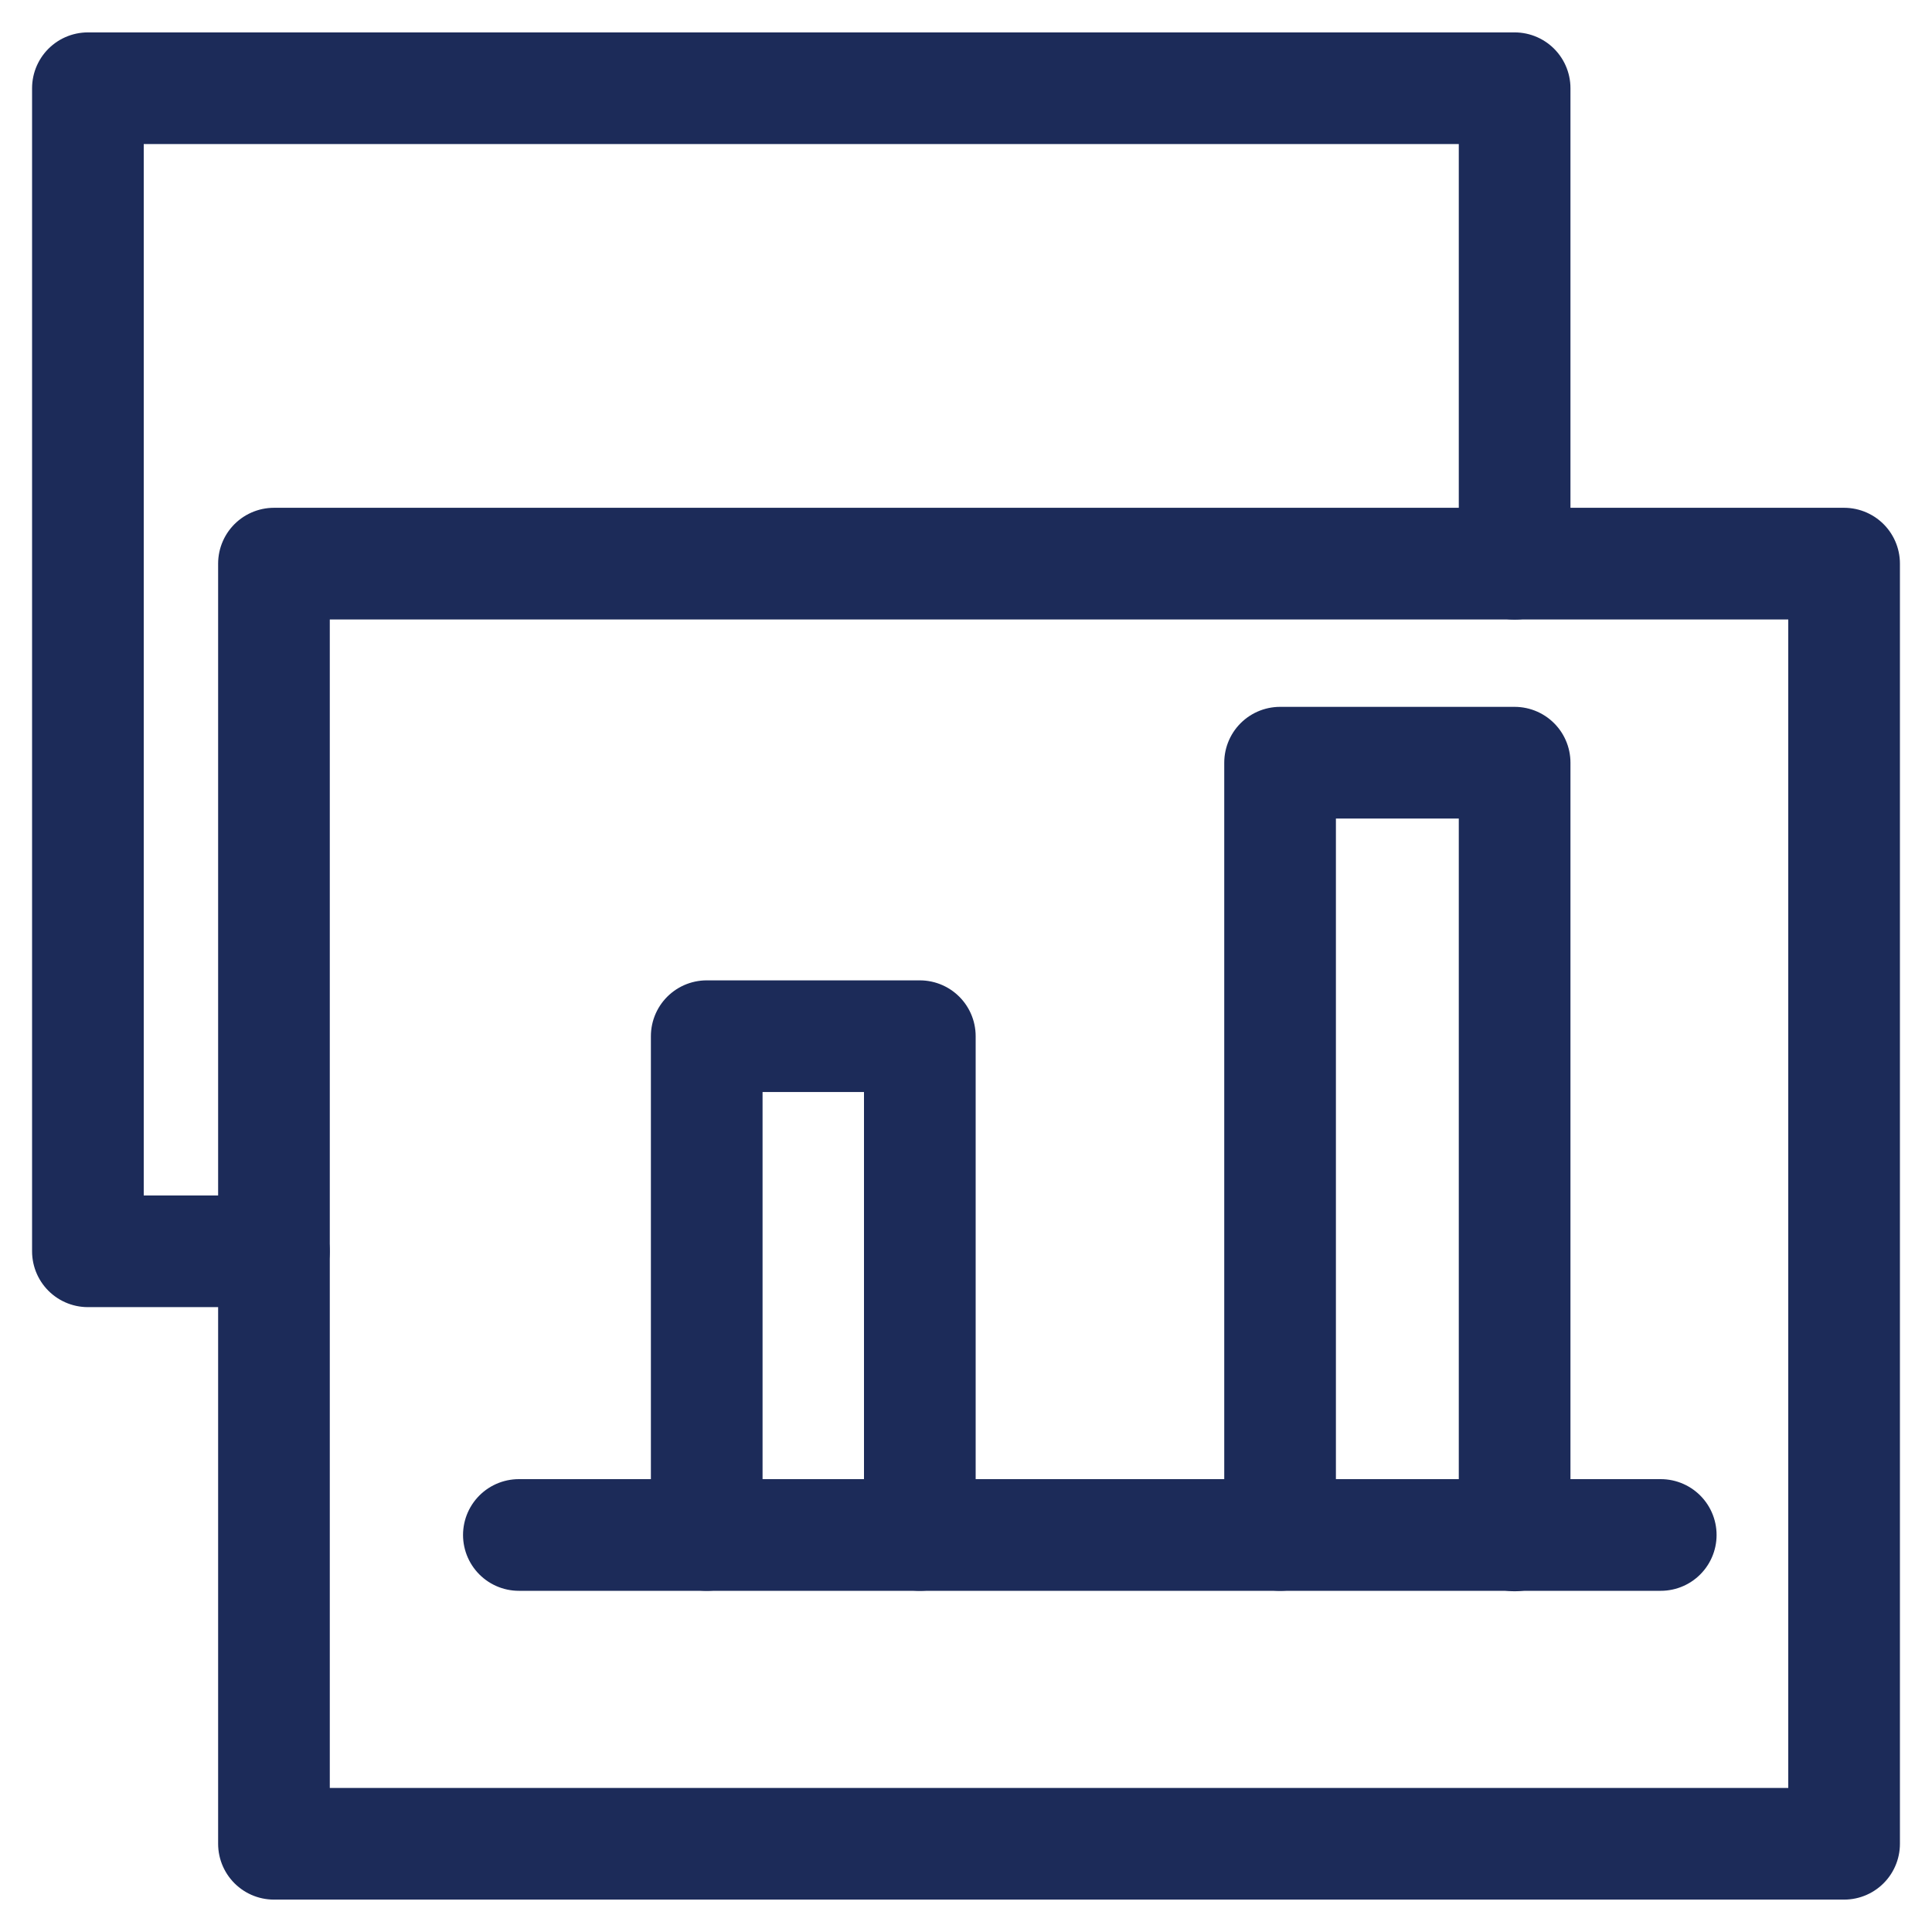 <svg id="top_DPPT_icon"
	 xmlns="http://www.w3.org/2000/svg" xmlns:xlink="http://www.w3.org/1999/xlink" width="30px" height="30px"
	 viewBox="0 0 30 30" style="enable-background:new 0 0 30 30;" xml:space="preserve">
<rect x="4.254" y="8.752" style="fill:none;stroke:#1C2B59;stroke-width:1.734;stroke-linecap:round;stroke-linejoin:round;stroke-miterlimit:10;" width="24.381" height="19.878"/>
<polyline style="fill:none;stroke:#1C2B59;stroke-width:1.734;stroke-linecap:round;stroke-linejoin:round;stroke-miterlimit:10;" points="
	4.253,19.43 1.365,19.43 1.365,1.37 23.519,1.37 23.519,8.754 "/>
<line style="fill:none;stroke:#1C2B59;stroke-width:1.734;stroke-linecap:round;stroke-linejoin:round;stroke-miterlimit:10;" x1="8.057" y1="23.835" x2="25.788" y2="23.835"/>
<path style="fill:none;stroke:#1C2B59;stroke-width:1.734;stroke-linecap:round;stroke-linejoin:round;stroke-miterlimit:10;" d="
	M10.974,23.835V16.09h3.309c0,0,0,7.064,0,7.745"/>
<polyline style="fill:none;stroke:#1C2B59;stroke-width:1.734;stroke-linecap:round;stroke-linejoin:round;stroke-miterlimit:10;" points="
	19.877,23.835 19.877,11.843 23.519,11.843 23.519,23.842 "/>
</svg>
